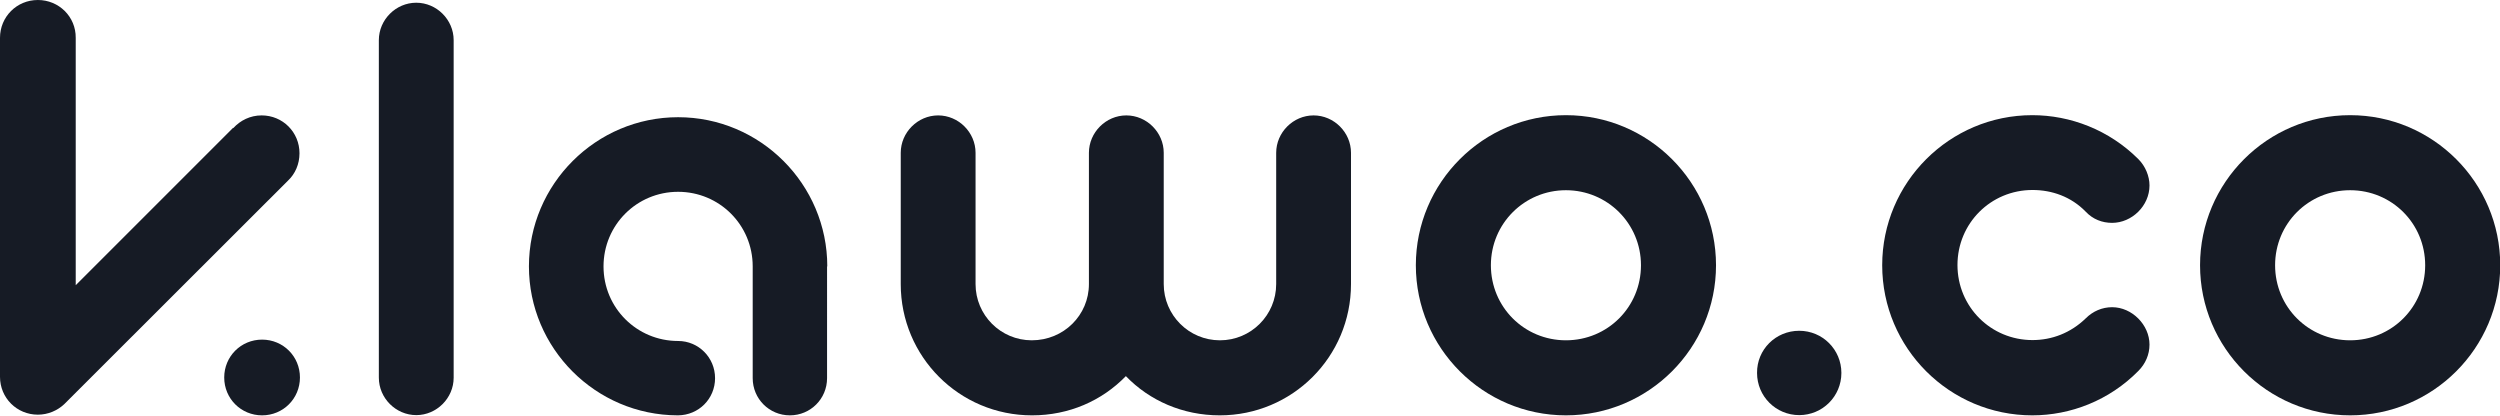 <?xml version="1.0" encoding="utf-8"?>
<!-- Generator: Adobe Illustrator 23.1.1, SVG Export Plug-In . SVG Version: 6.00 Build 0)  -->
<svg version="1.1" id="Warstwa_1" xmlns="http://www.w3.org/2000/svg" xmlns:xlink="http://www.w3.org/1999/xlink" x="0px" y="0px"
	 viewBox="0 0 1102.7 183.3" style="enable-background:new 0 0 1102.7 183.3;" xml:space="preserve">
<style type="text/css">
	.st0{fill:#161B25;}
</style>
<g>
	<path class="st0" d="M480.3,125.3V67.4c0-9,7.5-16.5,16.5-16.5c9,0,16.5,7.5,16.5,16.5v57.9c0,13.7,11.1,24.8,24.8,24.8
		c13.7,0,24.8-11.1,24.8-24.8V67.4c0-9,7.5-16.5,16.5-16.5c9,0,16.5,7.5,16.5,16.5v57.9c0,32.1-25.9,57.9-57.9,57.9
		c-16.3,0-31-6.5-41.4-17.3c-10.6,10.9-25.1,17.3-41.4,17.3c-32.1,0-57.9-25.9-57.9-57.9V67.4c0-9,7.5-16.5,16.5-16.5
		c9,0,16.5,7.5,16.5,16.5v57.9c0,13.7,11.1,24.8,24.8,24.8C469.2,150.1,480.3,139,480.3,125.3z"/>
	<path class="st0" d="M200.1,166.6c0,9-7.5,16.5-16.5,16.5c-9,0-16.5-7.5-16.5-16.5V17.7c0-9,7.5-16.5,16.5-16.5
		c9,0,16.5,7.5,16.5,16.5V166.6z"/>
	<path class="st0" d="M690.7,50.8c36.5,0,66.2,29.7,66.2,66.2s-29.7,66.2-66.2,66.2s-66.2-29.7-66.2-66.2S654.2,50.8,690.7,50.8z
		 M690.7,150.1c18.4,0,33.1-14.7,33.1-33.1S709,83.9,690.7,83.9s-33.1,14.7-33.1,33.1S672.3,150.1,690.7,150.1z"/>
	<path class="st0" d="M896.4,183.2c-36.5,0-66.2-29.7-66.2-66.2s29.7-66.2,66.2-66.2c16.8,0,33.9,6.5,46.8,19.4
		c3.1,3.1,4.9,7.5,4.9,11.6c0,9-7.8,16.5-16.5,16.5c-4.4,0-8.5-1.6-11.6-4.9c-6.5-6.7-15-9.6-23.5-9.6c-18.4,0-33.1,14.7-33.1,33.1
		s14.7,33.1,33.1,33.1c8.5,0,16.8-3.1,23.5-9.6c3.1-3.1,7.2-4.9,11.6-4.9c8.8,0,16.5,7.8,16.5,16.5c0,4.4-1.8,8.5-4.9,11.6
		C930.3,176.7,913.2,183.2,896.4,183.2z"/>
	<path class="st0" d="M1036.6,50.8c36.5,0,66.2,29.7,66.2,66.2s-29.7,66.2-66.2,66.2c-36.5,0-66.2-29.7-66.2-66.2
		S1000.1,50.8,1036.6,50.8z M1036.6,150.1c18.4,0,33.1-14.7,33.1-33.1s-14.7-33.1-33.1-33.1c-18.4,0-33.1,14.7-33.1,33.1
		S1018.2,150.1,1036.6,150.1z"/>
	<path class="st0" d="M793.6,145.9c10.3,0,18.6,8.3,18.6,18.6c0,10.3-8.3,18.6-18.6,18.6c-10.3,0-18.6-8.3-18.6-18.6
		C774.9,154.2,783.2,145.9,793.6,145.9z"/>
	<path class="st0" d="M115.6,149.8c9.3,0,16.7,7.4,16.7,16.7c0,9.3-7.4,16.7-16.7,16.7c-9.3,0-16.7-7.4-16.7-16.7
		C98.9,157.2,106.3,149.8,115.6,149.8z"/>
	<path class="st0" d="M132.1,67.6c0-9.3-7.4-16.7-16.7-16.7c-5,0-9.4,2.2-12.5,5.6l-0.1-0.1l-69.4,69.4V16.7l0,0
		C33.5,7.4,26,0,16.7,0C7.4,0,0,7.4,0,16.7l0,0v149.5l0,0c0,0,0,0,0,0c0,9.3,7.4,16.7,16.7,16.7c4.5,0,8.6-1.8,11.6-4.6l0,0l0.1-0.1
		c0.1-0.1,0.3-0.3,0.4-0.4L127,79.7C130.2,76.7,132.1,72.4,132.1,67.6z"/>
	<path class="st0" d="M364.9,117.5c0-36.2-29.5-65.8-65.8-65.8c-36.2,0-65.8,29.5-65.8,65.8c0,36.1,29.4,65.6,65.6,65.7
		c0,0,0.1,0,0.1,0c0,0,0,0,0,0c0,0,0,0,0.1,0v0c9.1-0.1,16.3-7.3,16.3-16.4c0-9.1-7.3-16.4-16.3-16.4v0c-18.2,0-32.9-14.6-32.9-32.9
		c0-18.2,14.6-32.9,32.9-32.9c18.2,0,32.9,14.6,32.9,32.9v49.3h0c0,0,0,0,0,0c0,9.1,7.3,16.4,16.4,16.4c9.1,0,16.4-7.3,16.4-16.4
		c0,0,0,0,0,0h0V117.5z"/>
</g>
</svg>
